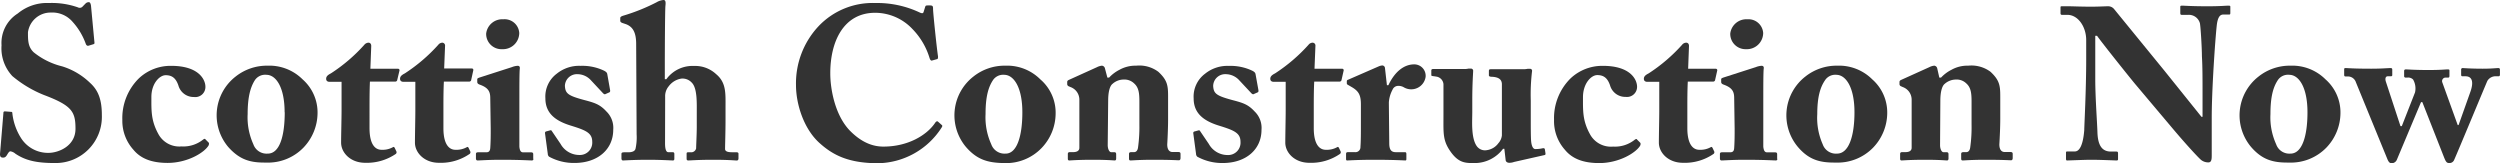 <svg xmlns="http://www.w3.org/2000/svg" viewBox="0 0 438.13 28.57"><defs><style>.cls-1{fill:#333;}</style></defs><g id="Layer_2" data-name="Layer 2"><g id="Layer_1-2" data-name="Layer 1"><path class="cls-1" d="M1.91,19.6c.15,0,.26,0,.26.31A10.17,10.17,0,0,0,3.69,24.2a5.59,5.59,0,0,0,4.79,2.59c1.82,0,4.75-1.22,4.75-4.22s-.61-4.07-5.55-5.93a20.42,20.42,0,0,1-5.51-3.3,7.13,7.13,0,0,1-1.9-5.4A6.09,6.09,0,0,1,3.12,2.36,8,8,0,0,1,8.59.53a13.74,13.74,0,0,1,5.06.76.68.68,0,0,0,.87-.19L15,.61a.81.81,0,0,1,.57-.23c.27,0,.35.42.38.65l.61,6.49c0,.15-.08.19-.19.23L15.55,8c-.19.07-.38,0-.5-.27A11.53,11.53,0,0,0,12.7,3.8,4.68,4.68,0,0,0,8.9,2.2a4,4,0,0,0-4,3.46c0,1.41,0,2.55,1,3.5a12.77,12.77,0,0,0,5,2.47,12.2,12.2,0,0,1,4.87,2.88c1.48,1.33,2.08,3,2.08,5.67A8.1,8.1,0,0,1,9.5,28.57c-3.42,0-5.2-.57-6.8-1.63a1.76,1.76,0,0,0-.87-.42c-.23,0-.38.27-.61.65s-.42.45-.68.45C.12,27.62,0,27.43,0,27l.6-7.21c0-.27.16-.27.31-.27Z"/><path class="cls-1" d="M36,15.2A1.77,1.77,0,0,1,34,17a2.77,2.77,0,0,1-2.73-2c-.46-1.37-1.18-1.82-2.24-1.82S26.53,14.63,26.53,17s-.08,4.1,1.21,6.46a4.17,4.17,0,0,0,4.07,2.2,5.53,5.53,0,0,0,3.8-1.21c.19-.12.3-.19.42,0l.53.53c.11.15.07.31,0,.5-.72,1.25-3.68,3.07-7.18,3.07-2.85,0-4.75-.79-6-2.31A7.56,7.56,0,0,1,21.44,21a9.79,9.79,0,0,1,2.85-7.22,8.08,8.08,0,0,1,5.62-2.24C34.89,11.51,36,14,36,15.2Z"/><path class="cls-1" d="M40,25.76a8.6,8.6,0,0,1,1.25-12.31,8.82,8.82,0,0,1,5.66-1.94,8.24,8.24,0,0,1,6.12,2.4,7.72,7.72,0,0,1,2.62,6,8.83,8.83,0,0,1-2.43,5.92,8.65,8.65,0,0,1-6.61,2.66C43.86,28.53,42,28,40,25.76Zm9.88-6.08c0-4.41-1.52-6.57-3.2-6.57a2.16,2.16,0,0,0-2.05,1C43.89,15.31,43.4,17,43.4,20a11.4,11.4,0,0,0,1,5.28,2.45,2.45,0,0,0,2.51,1.64C49,26.94,49.9,23.86,49.9,19.68Z"/><path class="cls-1" d="M64.76,22.45c0,3.12,1.17,3.8,2.09,3.8a3.73,3.73,0,0,0,2-.45c.11-.08.23-.08.34.15l.27.57a.37.37,0,0,1-.15.49A9,9,0,0,1,64,28.53c-2.59,0-4.22-1.78-4.22-3.53,0-1.33.08-4.22.08-5.66l0-5H57.76c-.34,0-.6-.15-.6-.53s.22-.64.83-.95a28.89,28.89,0,0,0,5.85-5,1,1,0,0,1,.73-.38c.34,0,.49.26.49.57l-.15,4h4.82a.26.26,0,0,1,.27.35L69.62,14a.34.34,0,0,1-.34.3H64.83c-.07,1.56-.07,3.39-.07,5.13Z"/><path class="cls-1" d="M77.71,22.45c0,3.12,1.18,3.8,2.09,3.8a3.74,3.74,0,0,0,2-.45c.11-.08.23-.08.34.15l.27.57a.37.37,0,0,1-.16.49,8.89,8.89,0,0,1-5.32,1.52c-2.58,0-4.21-1.78-4.21-3.53,0-1.33.07-4.22.07-5.66l0-5H70.72c-.34,0-.61-.15-.61-.53s.23-.64.84-.95a29.44,29.44,0,0,0,5.85-5,.94.94,0,0,1,.72-.38A.5.5,0,0,1,78,8l-.16,4h4.83a.26.26,0,0,1,.27.35L82.58,14a.34.34,0,0,1-.35.3H77.79c-.08,1.56-.08,3.39-.08,5.13Z"/><path class="cls-1" d="M93.18,28.12c-.31,0-2.05-.12-5.36-.12-2.2,0-3.68.12-4.1.12-.19,0-.31-.08-.31-.38V27c0-.23.12-.31.38-.31H85.2c.42,0,.68-.15.72-.76.08-1.14.08-2.32.08-3.38l-.08-5.32c0-1.06-.23-1.82-1.82-2.39-.42-.15-.46-.31-.46-.53v-.42c0-.12.08-.19.42-.31l5.66-1.82a3.23,3.23,0,0,1,1-.23c.3,0,.41.19.38.46-.08.64-.08,3-.08,6.38v4.07c0,1.48,0,2.85,0,3.26.07.73.26,1,.68,1h1.37c.3,0,.38.12.38.34v.73C93.52,28,93.44,28.12,93.18,28.12ZM88,8.62A2.68,2.68,0,0,1,85.2,5.89a2.84,2.84,0,0,1,3-2.51A2.57,2.57,0,0,1,91,5.78,2.86,2.86,0,0,1,88,8.62Z"/><path class="cls-1" d="M106.93,15.84c0,.19,0,.27-.15.35l-.68.3c-.12.08-.23,0-.38-.11l-2.13-2.28A3.21,3.21,0,0,0,101.23,13,2.11,2.11,0,0,0,99,15.05c.08,1.33.53,1.71,3.35,2.47,1.86.49,2.77.76,3.91,2a4,4,0,0,1,1.21,3.23c0,3.38-2.66,5.81-6.8,5.81a9.08,9.08,0,0,1-4.44-1.1.67.67,0,0,1-.23-.49l-.49-3.65a.28.28,0,0,1,.26-.3l.69-.19c.11,0,.19,0,.26.15l1.52,2.24a3.77,3.77,0,0,0,3.31,1.94,2.16,2.16,0,0,0,2.24-2.32c0-1.52-1.1-2-3.57-2.77-2.7-.8-4.64-2.09-4.64-4.83a5,5,0,0,1,2-4.33,6.22,6.22,0,0,1,4.18-1.37,8.81,8.81,0,0,1,4,.8c.57.27.64.46.68.72Z"/><path class="cls-1" d="M116.55,25.11c0,1.14.23,1.56.57,1.56h.76c.19,0,.3.08.3.31v.72c0,.26,0,.42-.27.42s-2-.12-4.29-.12c-2.66,0-4.1.12-4.44.12-.16,0-.27-.12-.27-.38V27c0-.27.15-.31.57-.31h.61c.61,0,1.18-.15,1.29-.64a9.34,9.34,0,0,0,.19-2.51l-.08-15.81c0-1.9-.49-3-1.78-3.49L109,4c-.22-.11-.3-.23-.3-.34v-.5c0-.15.11-.3.65-.45A33.28,33.28,0,0,0,115.1.38,2.81,2.81,0,0,1,116.28,0c.34,0,.42.3.34,1s-.11,8.36-.11,10.6v2.28h.27a5.67,5.67,0,0,1,4.86-2.32A5.37,5.37,0,0,1,125.51,13c1.79,1.49,1.64,3.39,1.64,5.82v2.35c0,1.9-.08,4.22-.08,4.94,0,.53.76.57,1.22.57H129c.3,0,.42.08.42.27v.8c0,.22-.08.38-.31.38S127.64,28,125,28s-4,.12-4.33.12-.34-.12-.34-.42V27c0-.19,0-.31.26-.31h.5A.88.88,0,0,0,122,26c0-.53.11-2.55.11-3.69V20c0-1.86.12-4.52-.87-5.51a2.2,2.2,0,0,0-1.79-.72,3.4,3.4,0,0,0-2.24,1.33,2.68,2.68,0,0,0-.64,1.86Z"/><path class="cls-1" d="M143.64,25.08c-2.81-2.51-4.14-6.88-4.14-10.15a14.63,14.63,0,0,1,3.91-10.29,13.06,13.06,0,0,1,10-4.11,17.41,17.41,0,0,1,7.64,1.6c.53.26.72.23.8,0l.3-.95c.08-.23.15-.23.72-.23s.65.08.65.61c0,.72.68,7.18.87,8.32,0,.27,0,.46-.19.49l-.83.23c-.19.08-.34-.07-.46-.42a12.4,12.4,0,0,0-3-5.09,9,9,0,0,0-6.53-2.85c-5.55,0-7.9,5.06-7.87,10.68,0,2.39.69,7.07,3.38,9.92,2.47,2.54,4.64,2.85,5.93,2.85,4.33,0,7.56-2,9-4.07.19-.3.38-.46.57-.3l.64.57c.12.07.16.22,0,.45a13.52,13.52,0,0,1-11.24,6.27C148.69,28.57,146,27.2,143.64,25.08Z"/><path class="cls-1" d="M169.29,25.76a8.61,8.61,0,0,1,1.26-12.31,8.78,8.78,0,0,1,5.66-1.94,8.22,8.22,0,0,1,6.11,2.4A7.7,7.7,0,0,1,185,20a8.79,8.79,0,0,1-2.44,5.92,8.64,8.64,0,0,1-6.61,2.66C173.13,28.53,171.23,28,169.29,25.76Zm9.88-6.08c0-4.41-1.52-6.57-3.19-6.57a2.14,2.14,0,0,0-2,1c-.76,1.18-1.26,2.82-1.26,5.89a11.4,11.4,0,0,0,1,5.28,2.46,2.46,0,0,0,2.51,1.64C178.22,26.94,179.17,23.86,179.17,19.68Z"/><path class="cls-1" d="M194.07,13.6h.3a6.48,6.48,0,0,1,1.82-1.37,5.75,5.75,0,0,1,2.93-.72A5.55,5.55,0,0,1,203,12.58c1.6,1.48,1.71,2.43,1.71,4.33v4c0,1.29-.07,3.07-.15,4.4,0,1.14.57,1.33.91,1.33h1c.34,0,.42.12.42.34v.69c0,.26-.08.42-.31.42S205.2,28,202.16,28c-2.51,0-3.72.12-4,.12s-.3-.12-.3-.42V27c0-.26.11-.34.49-.34h.42c.26,0,.61-.19.68-.87a26.5,26.5,0,0,0,.23-3.95V17.78c0-1.44-.11-2.43-.91-3.15a2.45,2.45,0,0,0-1.86-.69,2.93,2.93,0,0,0-1.94.76c-.46.35-.76,1.37-.76,2.93l-.08,7.79c0,.68.27,1.25.61,1.25h.49c.31,0,.38.12.38.38v.72c0,.23-.07.35-.26.35s-1.29-.12-3.8-.12c-2.7,0-3.91.12-4.14.12s-.27-.12-.27-.35V27c0-.22.08-.34.38-.34h.57c.42,0,1.07-.11,1.07-.76V17.48a2.34,2.34,0,0,0-1.52-2.21l-.35-.15a.42.42,0,0,1-.26-.42v-.34c0-.19.15-.3.34-.38l4.86-2.2a2.48,2.48,0,0,1,.88-.27.6.6,0,0,1,.53.46Z"/><path class="cls-1" d="M220.55,15.84c0,.19,0,.27-.15.35l-.68.3c-.12.08-.23,0-.38-.11l-2.13-2.28A3.23,3.23,0,0,0,214.85,13a2.11,2.11,0,0,0-2.24,2.06c.08,1.33.53,1.71,3.34,2.47,1.87.49,2.78.76,3.92,2a4,4,0,0,1,1.21,3.23c0,3.38-2.66,5.81-6.8,5.81a9.08,9.08,0,0,1-4.44-1.1.67.67,0,0,1-.23-.49l-.49-3.65a.28.28,0,0,1,.26-.3l.69-.19c.11,0,.19,0,.26.15l1.52,2.24a3.76,3.76,0,0,0,3.31,1.94,2.16,2.16,0,0,0,2.24-2.32c0-1.52-1.1-2-3.57-2.77-2.7-.8-4.64-2.09-4.64-4.83a5,5,0,0,1,2-4.33,6.22,6.22,0,0,1,4.18-1.37,8.81,8.81,0,0,1,4,.8c.57.27.64.46.68.72Z"/><path class="cls-1" d="M230.24,22.45c0,3.12,1.18,3.8,2.09,3.8a3.74,3.74,0,0,0,2-.45c.11-.08.23-.08.34.15l.27.57a.37.37,0,0,1-.16.49,8.89,8.89,0,0,1-5.32,1.52c-2.58,0-4.21-1.78-4.21-3.53,0-1.33.07-4.22.07-5.66l0-5h-2.09c-.34,0-.61-.15-.61-.53s.23-.64.84-.95a29.44,29.44,0,0,0,5.85-5,.94.94,0,0,1,.72-.38.5.5,0,0,1,.5.57l-.16,4h4.83a.26.26,0,0,1,.27.35L235.11,14a.34.34,0,0,1-.35.3h-4.44c-.08,1.56-.08,3.39-.08,5.13Z"/><path class="cls-1" d="M243.47,25.11c0,1.18.38,1.56,1.17,1.56h1.56c.23,0,.27.12.27.34v.76c0,.23,0,.35-.19.35s-2-.12-5.4-.12c-2.92,0-4.52.12-4.75.12s-.23-.08-.23-.38V27c0-.26.08-.34.42-.34h1.1a.87.87,0,0,0,1-.91c.08-1.06.08-2.39.08-4.29V18.31c0-1.63-.38-2.31-1.52-3l-.65-.38c-.23-.11-.3-.19-.3-.34v-.34c0-.16.07-.23.3-.31l5.32-2.32a2,2,0,0,1,.61-.15.49.49,0,0,1,.46.46l.34,3h.26c1.18-2.51,2.85-3.65,4.52-3.65a2,2,0,0,1,2,2.21,2.55,2.55,0,0,1-3.8,1.82,1.82,1.82,0,0,0-1-.26,1.07,1.07,0,0,0-1,.68,5.42,5.42,0,0,0-.64,2.24Z"/><path class="cls-1" d="M265.35,28.38a2.41,2.41,0,0,1-.83.15c-.38,0-.61-.19-.65-.45l-.23-2h-.23a6.22,6.22,0,0,1-5,2.5c-1.52,0-2.66,0-4-1.74-1.6-2.13-1.44-3.35-1.44-6.61l0-1.68c0-1.44,0-3,0-3.8a1.46,1.46,0,0,0-1.3-1.33c-.64-.11-.83-.07-.83-.26v-.76c0-.23.07-.31.42-.31h5.54a2,2,0,0,0,.54-.07c.15,0,.3,0,.41,0a.39.39,0,0,1,.42.46c0,.34-.15,2.12-.15,5.13v2.05c0,1.52-.23,4.37.72,5.85a1.77,1.77,0,0,0,1.86.8,3,3,0,0,0,2-1.22,2.39,2.39,0,0,0,.61-1.37l0-8.93c0-.95-.68-1.25-1.63-1.33-.45,0-.65-.07-.65-.26v-.72c0-.31.08-.35.46-.35h5.66a2.93,2.93,0,0,0,.65-.07c.19,0,.34,0,.45,0a.34.34,0,0,1,.35.38,34,34,0,0,0-.23,5.17v2.81c0,1.82,0,3.68.07,4.37.12,1.18.54,1.33.69,1.33a5.3,5.3,0,0,0,1.25-.12c.31-.07.42,0,.46.16l.11.72c0,.19,0,.26-.19.3Z"/><path class="cls-1" d="M286.9,15.2a1.77,1.77,0,0,1-2,1.78,2.77,2.77,0,0,1-2.73-2c-.46-1.37-1.18-1.82-2.25-1.82s-2.5,1.48-2.5,3.87-.08,4.1,1.21,6.46a4.17,4.17,0,0,0,4.07,2.2,5.53,5.53,0,0,0,3.8-1.21c.19-.12.3-.19.42,0l.53.53c.11.15.07.31,0,.5-.72,1.25-3.69,3.07-7.18,3.07-2.85,0-4.75-.79-6-2.31A7.56,7.56,0,0,1,272.35,21a9.79,9.79,0,0,1,2.85-7.22,8.08,8.08,0,0,1,5.62-2.24C285.8,11.51,286.9,14,286.9,15.2Z"/><path class="cls-1" d="M295.71,22.45c0,3.12,1.18,3.8,2.09,3.8a3.74,3.74,0,0,0,2-.45c.11-.08.23-.08.34.15l.27.57a.37.37,0,0,1-.16.49,8.88,8.88,0,0,1-5.31,1.52c-2.59,0-4.22-1.78-4.22-3.53,0-1.33.07-4.22.07-5.66l0-5h-2.09c-.34,0-.61-.15-.61-.53s.23-.64.84-.95a29.16,29.16,0,0,0,5.85-5,.94.94,0,0,1,.72-.38c.35,0,.5.26.5.57l-.15,4h4.82a.26.26,0,0,1,.27.35L300.58,14a.34.34,0,0,1-.35.3h-4.44c-.08,1.56-.08,3.39-.08,5.13Z"/><path class="cls-1" d="M311.18,28.12c-.3,0-2.05-.12-5.36-.12-2.2,0-3.68.12-4.1.12-.19,0-.3-.08-.3-.38V27c0-.23.11-.31.38-.31h1.4c.42,0,.69-.15.72-.76.08-1.14.08-2.32.08-3.38l-.08-5.32c0-1.06-.23-1.82-1.82-2.39-.42-.15-.46-.31-.46-.53v-.42c0-.12.08-.19.42-.31l5.66-1.82a3.23,3.23,0,0,1,1-.23c.3,0,.42.19.38.46-.08.64-.08,3-.08,6.38v4.07c0,1.48,0,2.85,0,3.26.08.73.27,1,.68,1h1.37c.31,0,.38.12.38.34v.73C311.52,28,311.45,28.12,311.18,28.12ZM306,8.62a2.68,2.68,0,0,1-2.77-2.73,2.84,2.84,0,0,1,3-2.51A2.58,2.58,0,0,1,309,5.78,2.86,2.86,0,0,1,306,8.62Z"/><path class="cls-1" d="M315.09,25.76a8.61,8.61,0,0,1,1.26-12.31A8.8,8.8,0,0,1,322,11.51a8.24,8.24,0,0,1,6.12,2.4,7.72,7.72,0,0,1,2.62,6,8.83,8.83,0,0,1-2.43,5.92,8.67,8.67,0,0,1-6.61,2.66C318.93,28.53,317,28,315.09,25.76ZM325,19.68c0-4.41-1.52-6.57-3.19-6.57a2.14,2.14,0,0,0-2,1C319,15.31,318.48,17,318.48,20a11.4,11.4,0,0,0,.95,5.28,2.44,2.44,0,0,0,2.5,1.64C324,26.94,325,23.86,325,19.68Z"/><path class="cls-1" d="M339.87,13.6h.3A6.53,6.53,0,0,1,342,12.23a5.68,5.68,0,0,1,2.92-.72,5.6,5.6,0,0,1,3.92,1.07c1.59,1.48,1.71,2.43,1.71,4.33v4c0,1.29-.08,3.07-.16,4.4,0,1.14.57,1.33.92,1.33h1c.34,0,.42.12.42.34v.69c0,.26-.08.42-.3.42S351,28,348,28c-2.5,0-3.72.12-4,.12s-.3-.12-.3-.42V27c0-.26.11-.34.49-.34h.42c.27,0,.61-.19.68-.87a25.2,25.2,0,0,0,.23-3.95V17.78c0-1.44-.11-2.43-.91-3.15a2.42,2.42,0,0,0-1.86-.69,3,3,0,0,0-1.94.76c-.45.35-.76,1.37-.76,2.93L340,25.42c0,.68.26,1.25.6,1.25h.5c.3,0,.38.12.38.38v.72c0,.23-.08.35-.27.35s-1.29-.12-3.8-.12c-2.7,0-3.91.12-4.14.12S333,28,333,27.77V27c0-.22.08-.34.38-.34h.57c.42,0,1.07-.11,1.07-.76V17.48a2.34,2.34,0,0,0-1.52-2.21l-.34-.15a.41.41,0,0,1-.27-.42v-.34c0-.19.15-.3.34-.38l4.87-2.2a2.43,2.43,0,0,1,.87-.27.59.59,0,0,1,.53.46Z"/><path class="cls-1" d="M386,17c0-3.39,0-5.25-.11-7.15,0-1.48-.23-5.2-.35-5.77a2,2,0,0,0-2-1.48h-1.22c-.18,0-.22-.12-.22-.35v-1c0-.19,0-.26.34-.26s1.63.11,4.44.11c2.28,0,3.2-.11,3.61-.11s.38.07.38.3V2.2c0,.19,0,.35-.19.35h-1.06c-.65,0-1,.64-1.14,2-.27,2.54-.87,11.13-.87,16.15V27.2c0,.57,0,1.26-.57,1.26a2,2,0,0,1-1.49-.61c-.64-.61-2.5-2.62-4.78-5.32l-6.5-7.71c-.65-.76-5.89-7.3-6.76-8.55h-.31v7.67c0,3.16.35,7.83.38,9.27.08,2.21.76,3.35,2.36,3.35h.95c.26,0,.3.11.3.34v.91c0,.23,0,.31-.3.31s-2.66-.12-4.45-.12c-1.17,0-3.8.12-4.18.12-.15,0-.19-.08-.19-.35v-1c0-.12,0-.23.23-.23h1.33c.84,0,1.45-1.22,1.64-3.76,0-.73.34-6.8.34-12.43V7c0-2.24-1.37-4.37-3.27-4.4l-1,0c-.19,0-.23-.15-.23-.27v-1c0-.16,0-.23.23-.23s.49,0,1.22,0,2,.07,3.95.07c1.29,0,2.43-.07,2.88-.07a1.34,1.34,0,0,1,1.11.49l8.81,10.79,6.5,8.09H386Z"/><path class="cls-1" d="M394.51,25.76a8.61,8.61,0,0,1,1.26-12.31,8.8,8.8,0,0,1,5.66-1.94,8.24,8.24,0,0,1,6.12,2.4,7.72,7.72,0,0,1,2.62,6,8.83,8.83,0,0,1-2.43,5.92,8.67,8.67,0,0,1-6.61,2.66C398.35,28.53,396.45,28,394.51,25.76Zm9.88-6.08c0-4.41-1.52-6.57-3.19-6.57a2.14,2.14,0,0,0-2.05,1c-.76,1.18-1.25,2.82-1.25,5.89a11.4,11.4,0,0,0,1,5.28,2.44,2.44,0,0,0,2.5,1.64C403.44,26.94,404.39,23.86,404.39,19.68Z"/><path class="cls-1" d="M410.82,12.23c0-.19,0-.3.22-.3.54,0,1.3.11,4.53.11,1.9,0,2.81-.11,3.38-.11.23,0,.3.08.3.3v.84c0,.19,0,.3-.3.3h-.5c-.34,0-.49.35-.34.88l2.58,7.86h.23l2.32-5.92a3.14,3.14,0,0,0-.34-2.25,1.2,1.2,0,0,0-1-.34h-.27a.26.26,0,0,1-.3-.3v-.84c0-.23.11-.3.34-.3s1.52.11,3.92.11c2.2,0,3-.11,3.34-.11s.34.07.34.23v.83c0,.19,0,.38-.23.38h-.53a.62.62,0,0,0-.49.84l2.7,7.48h.15l2.05-5.77c.72-2,.19-2.78-.84-2.78h-.53c-.19,0-.23-.11-.23-.3V12.2a.25.25,0,0,1,.27-.27c.23,0,1.37.11,3.5.11,1.63,0,2.31-.11,2.77-.11.19,0,.26.11.26.34v.8c0,.19-.07.3-.26.3h-.38a1.67,1.67,0,0,0-1.56.8c-.3.65-5.24,12.58-5.85,13.91a.87.87,0,0,1-.87.49c-.42,0-.57-.26-.84-.91l-3.84-9.76h-.23L420.05,28a1,1,0,0,1-.91.61c-.38,0-.57-.3-.76-.76L412.87,14.4a1.47,1.47,0,0,0-1.33-1h-.46c-.23,0-.26-.11-.26-.34Z"/></g></g></svg>
